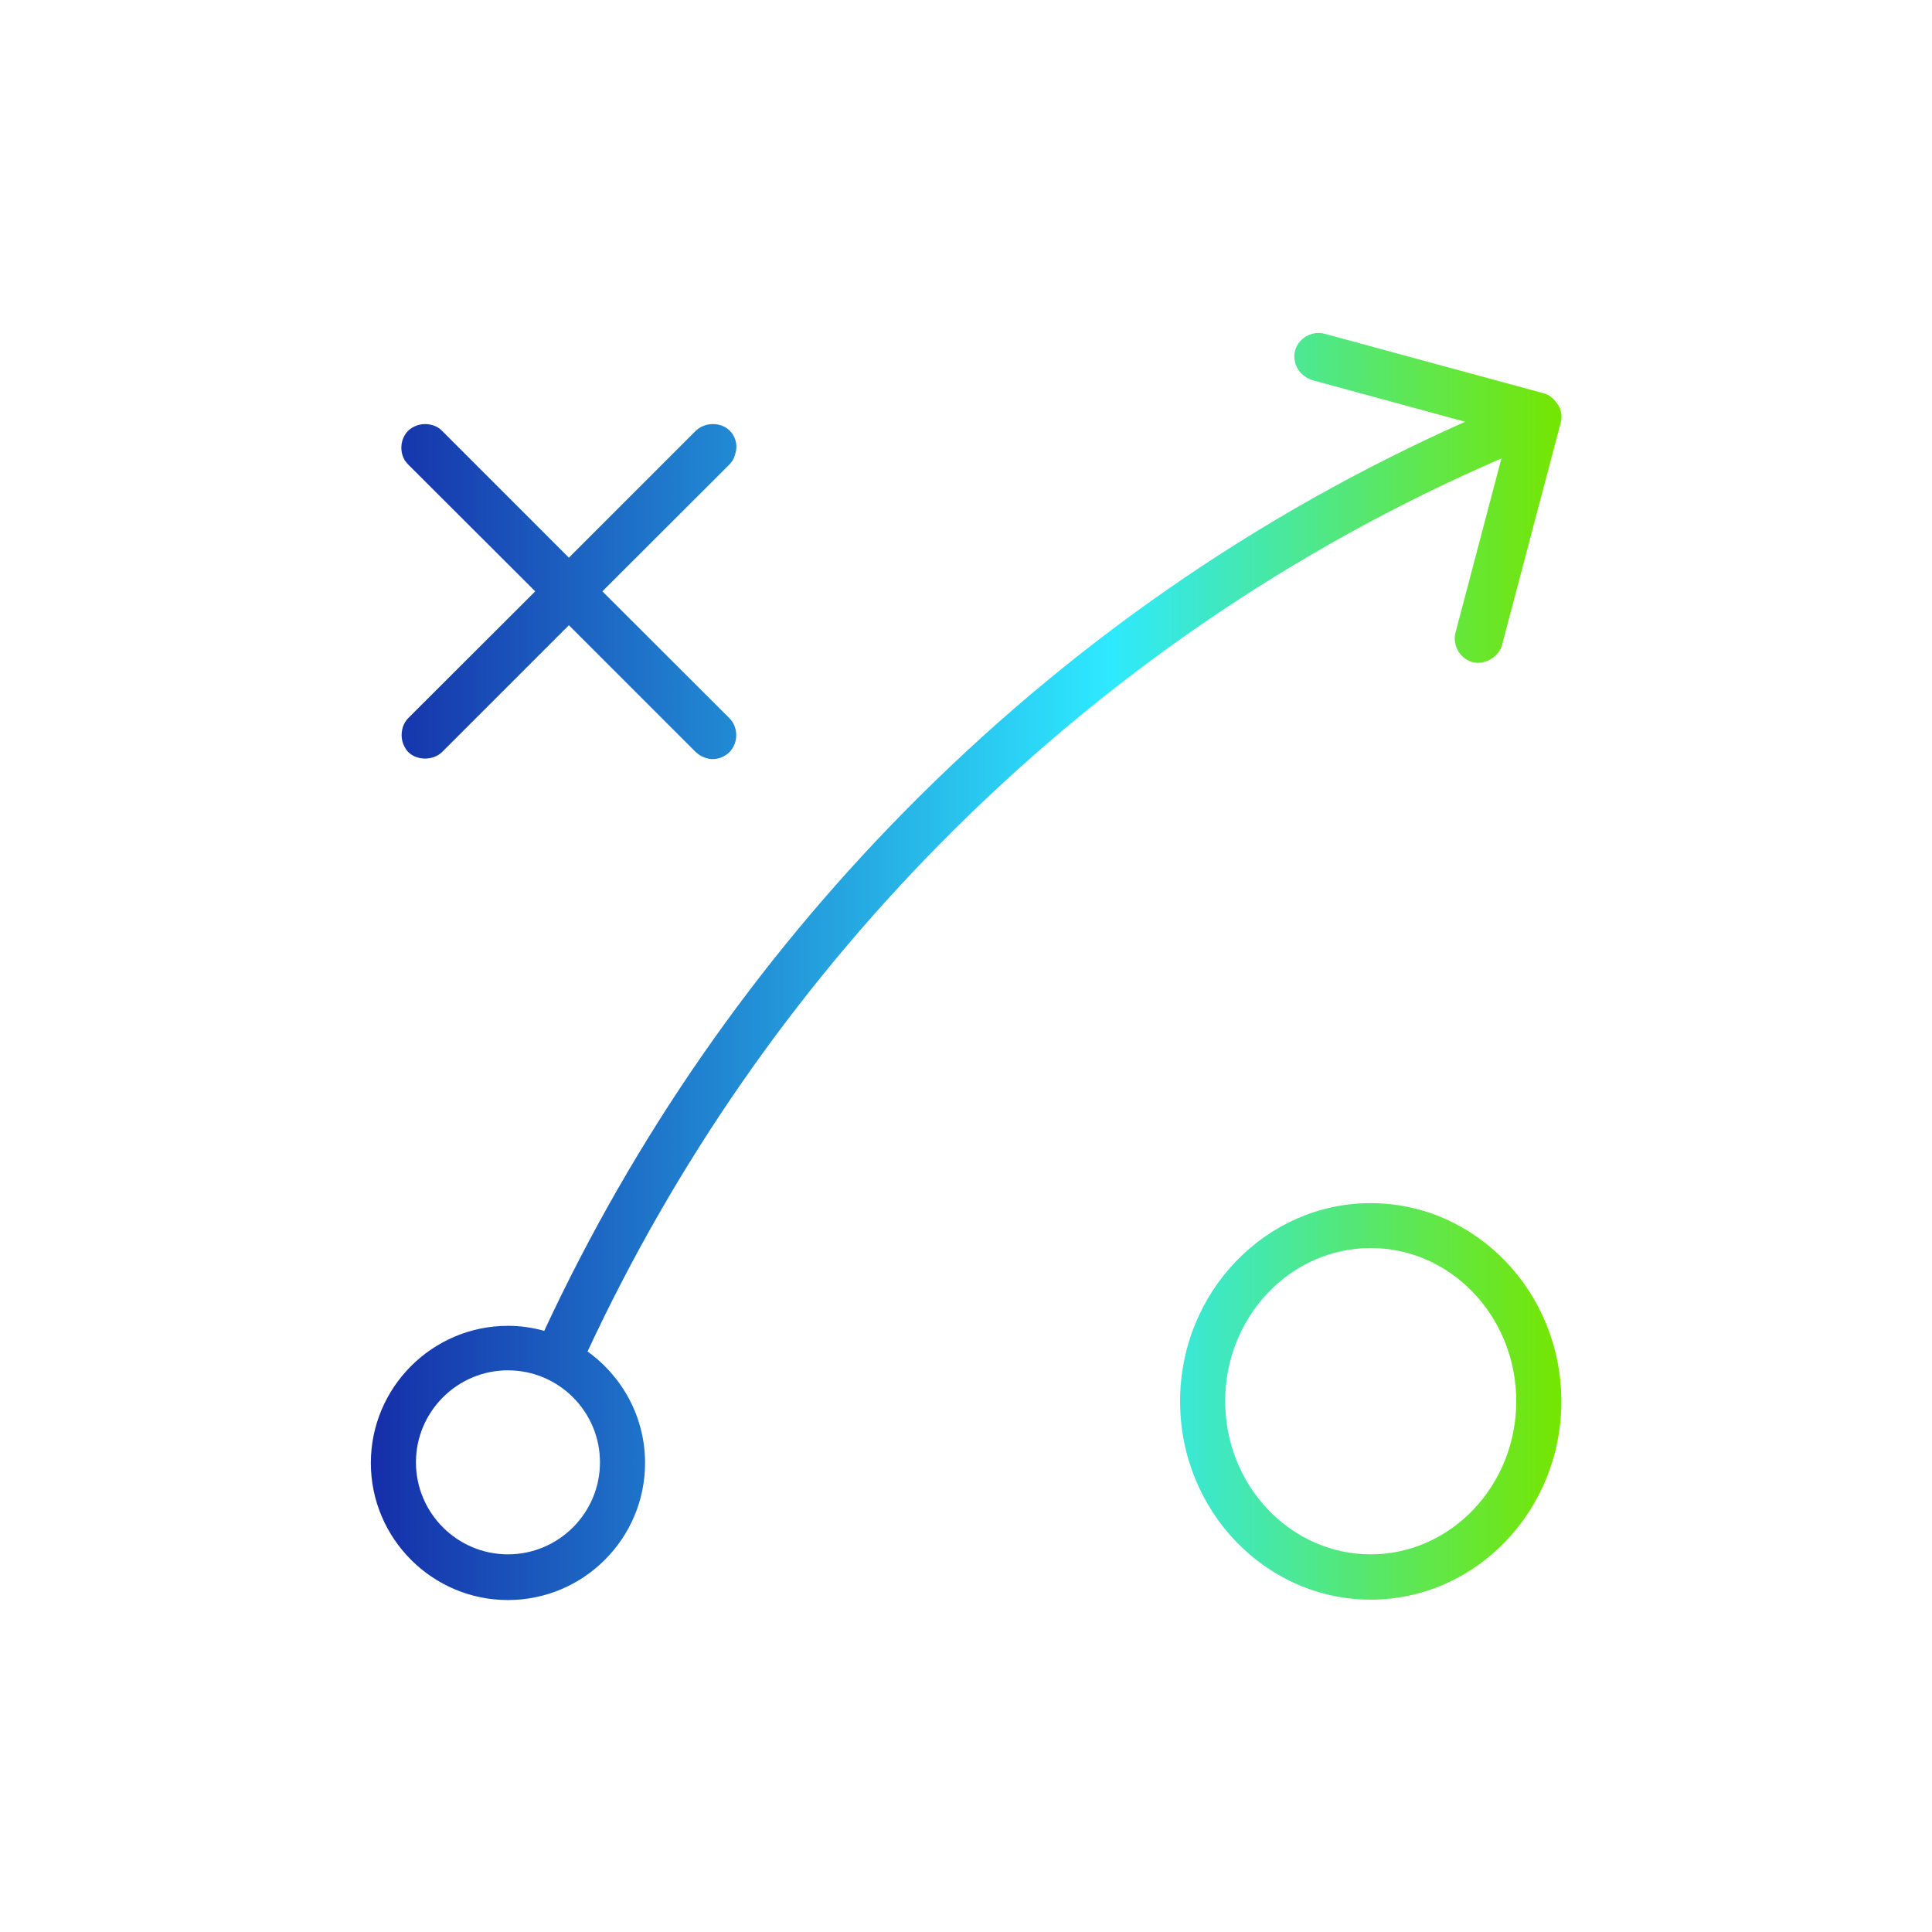 <?xml version="1.0" encoding="UTF-8"?>
<svg id="Layer_1" data-name="Layer 1" xmlns="http://www.w3.org/2000/svg" xmlns:xlink="http://www.w3.org/1999/xlink" viewBox="0 0 96.38 96.38">
  <defs>
    <style>
      .cls-1 {
        fill: url(#JCI_GRADIENT);
        stroke-width: 0px;
      }
    </style>
    <linearGradient id="JCI_GRADIENT" data-name="JCI GRADIENT" x1="18.49" y1="48.19" x2="77.89" y2="48.19" gradientUnits="userSpaceOnUse">
      <stop offset="0" stop-color="#152ea9"/>
      <stop offset=".62" stop-color="#2ee9ff"/>
      <stop offset="1" stop-color="#75e600"/>
    </linearGradient>
  </defs>
  <path class="cls-1" d="m68.38,60.02c-5.24,0-9.51,4.44-9.51,9.89s4.26,9.89,9.51,9.89,9.51-4.44,9.51-9.89-4.26-9.89-9.51-9.89Zm0,17.52c-4,0-7.26-3.43-7.26-7.64s3.25-7.64,7.26-7.64,7.26,3.43,7.26,7.64-3.26,7.64-7.26,7.64ZM20.22,23.01c-.31-.48-.25-1.12.14-1.52.05-.05.11-.1.18-.14.31-.2.7-.25,1.07-.13.17.05.32.15.44.27l6.33,6.33,6.33-6.33c.05-.05.11-.1.18-.14.31-.2.71-.25,1.08-.13.52.17.84.7.75,1.25,0,.03,0,.05-.02.08-.01.06-.03.13-.05.19-.05.17-.15.32-.27.44l-6.33,6.32,6.33,6.32c.05.05.1.11.15.18.31.48.25,1.12-.14,1.52h0c-.22.22-.53.35-.84.35-.22,0-.48-.09-.66-.21-.06-.04-.12-.09-.18-.14l-6.33-6.33-6.33,6.33h0c-.44.43-1.25.43-1.68,0-.05-.05-.1-.11-.14-.18-.2-.31-.25-.7-.13-1.08.06-.17.15-.32.27-.44l6.33-6.32-6.33-6.32c-.05-.05-.1-.11-.15-.18Zm54.69-.18l-2.3,8.73c-.04.14-.05.29-.03.44.07.51.43.92.91,1.04.59.14,1.29-.28,1.44-.86l2.93-11.1c.09-.34.02-.69-.19-.96-.16-.24-.39-.43-.66-.5l-10.93-2.97c-.15-.04-.31-.05-.46-.03-.47.07-.84.37-.99.79-.04.12-.06.24-.06.37,0,.52.32.98.88,1.18l7.64,2.08c-10.44,4.65-19.82,11.17-27.94,19.41-7.47,7.58-13.52,16.31-18,25.94-.58-.16-1.18-.25-1.81-.25-3.77,0-6.84,3.07-6.84,6.84s3.07,6.84,6.84,6.84,6.84-3.07,6.84-6.84c0-2.29-1.14-4.32-2.87-5.56,4.38-9.4,10.28-17.91,17.55-25.29,8.12-8.24,17.55-14.72,28.06-19.27Zm-49.57,54.71c-2.53,0-4.59-2.06-4.59-4.59s2.06-4.59,4.59-4.59,4.59,2.06,4.59,4.59-2.06,4.59-4.59,4.59Z"/>
</svg>
